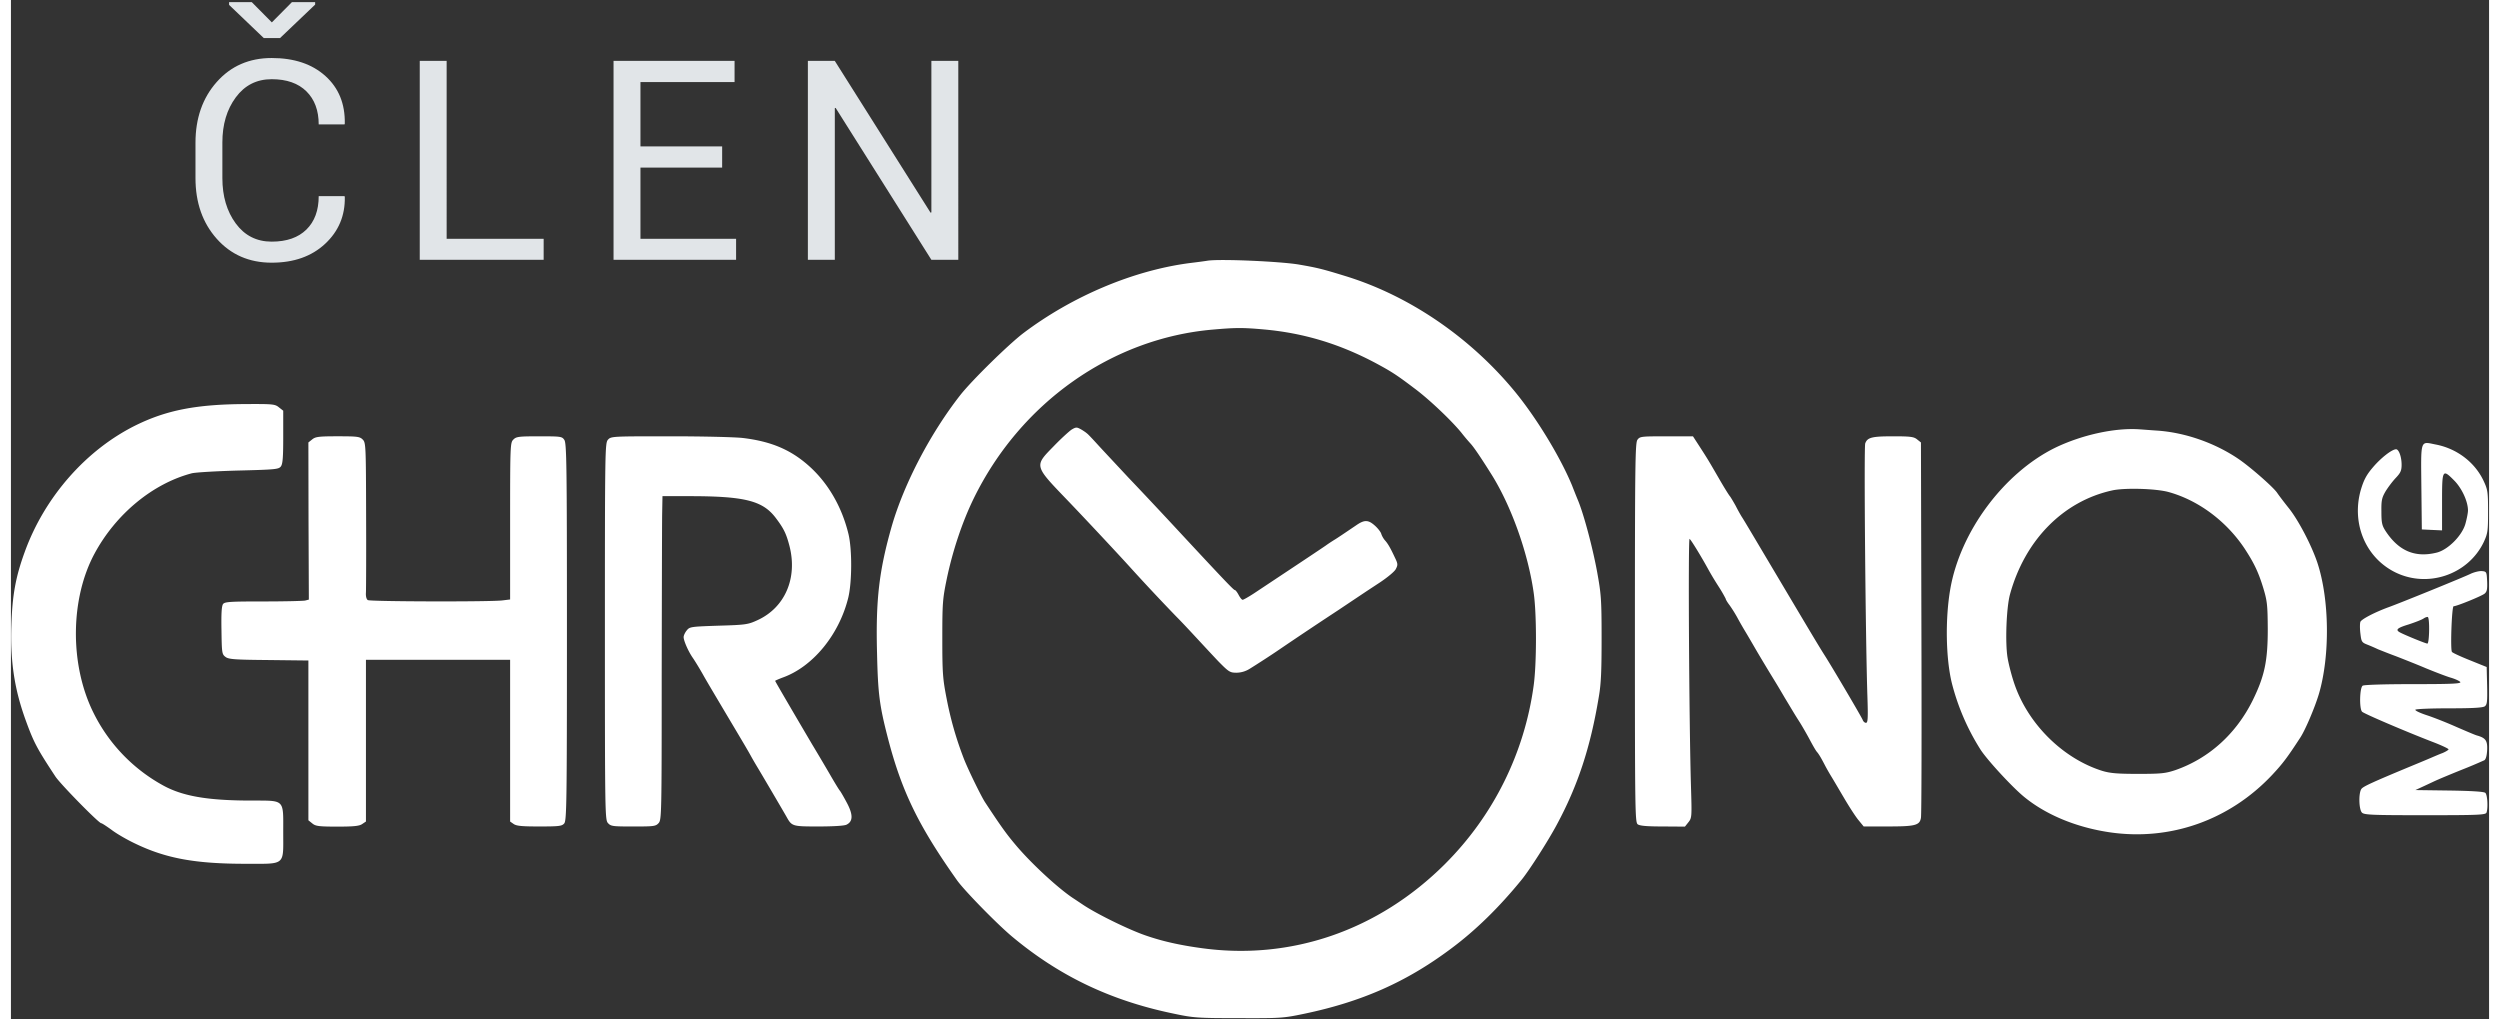 <svg xmlns="http://www.w3.org/2000/svg" viewBox="0 0 124 51" width="130" height="53"><rect x="0" y="0" width="124" height="51" fill="#333333" stroke="none"/><g fill="none"><path fill="#e1e5e8" d="m16.692 9.814.014.041c.018.935-.31 1.716-.985 2.345s-1.565.944-2.673.944c-1.125 0-2.042-.4-2.751-1.197-.709-.797-1.063-1.809-1.063-3.035v-1.77c0-1.226.354-2.24 1.063-3.039.709-.8 1.626-1.2 2.751-1.2 1.126 0 2.021.3 2.687.9s.989 1.393.97 2.382l-.013.04H15.4c0-.697-.205-1.248-.615-1.654-.41-.405-.99-.608-1.737-.608-.752 0-1.35.303-1.798.91s-.67 1.357-.67 2.255v1.784c0 .907.224 1.664.67 2.27s1.046.909 1.798.909c.748 0 1.327-.202 1.737-.605.41-.403.615-.96.615-1.672zM13.055 1.12 14.06.107h1.162V.23l-1.757 1.675h-.813L10.916.245V.106h1.134zm8.747 10.828h4.854V13h-6.2V3.047h1.346zm13.785-3.561H31.5v3.561h4.785V13h-6.132V3.047h6.056v1.06H31.5v3.22h4.088zM47.404 13h-1.347l-4.792-7.602-.04.014V13h-1.348V3.047h1.347l4.792 7.595.041-.014V3.047h1.347z"/><path fill="#fff" d="M64.431 13.235c.942.162 1.19.224 2.317.571 3.19.973 6.24 3.048 8.48 5.757 1.097 1.327 2.302 3.31 2.89 4.738.069.177.2.51.293.733.286.687.726 2.323.958 3.58.2 1.104.224 1.366.224 3.303 0 1.644-.024 2.292-.14 2.955-.417 2.524-1.05 4.445-2.108 6.405-.425.795-1.352 2.246-1.738 2.724-1.135 1.397-2.332 2.57-3.576 3.488-2.224 1.659-4.449 2.639-7.33 3.24-1.035.217-1.174.225-3.267.217-2.047 0-2.263-.015-3.244-.224-3.143-.648-5.708-1.867-8.086-3.85-.75-.625-2.395-2.308-2.758-2.817-1.946-2.747-2.788-4.483-3.483-7.192-.402-1.566-.48-2.16-.525-4.174-.07-2.678.1-4.144.749-6.405.618-2.107 1.923-4.607 3.421-6.52.572-.726 2.402-2.524 3.152-3.095 2.456-1.852 5.499-3.133 8.303-3.503.378-.046.795-.1.926-.124.688-.092 3.615.04 4.542.193zm-51.023 7.146.217.17v1.311c0 1.011-.024 1.35-.116 1.474-.108.147-.263.162-2.132.209-1.105.03-2.155.092-2.333.139-1.954.517-3.792 2.037-4.858 4.012-1.212 2.246-1.251 5.51-.085 7.91a8.38 8.38 0 0 0 3.445 3.657c.996.571 2.27.795 4.472.795 1.715.008 1.607-.1 1.607 1.605 0 1.675.139 1.559-1.893 1.559-2.51 0-3.977-.27-5.514-1.011-.41-.193-.943-.502-1.182-.687-.247-.177-.479-.332-.518-.332-.123 0-2.046-1.96-2.294-2.338-.903-1.373-1.073-1.682-1.467-2.762-.58-1.582-.796-2.979-.734-4.83.047-1.475.209-2.385.664-3.635.997-2.763 3.09-5.14 5.6-6.366 1.522-.741 3.005-1.027 5.399-1.042 1.413-.008 1.521 0 1.722.162zm93.974 1.165c1.422.093 2.943.633 4.125 1.45.61.425 1.722 1.405 1.892 1.668.077.115.34.463.587.771.479.602 1.128 1.844 1.421 2.716.61 1.837.641 4.661.078 6.575-.209.694-.68 1.798-.927 2.176-.657 1.01-.88 1.304-1.406 1.867-2.132 2.269-5.098 3.318-8.125 2.879-1.684-.247-3.206-.88-4.302-1.783-.618-.51-1.885-1.89-2.194-2.392a11.494 11.494 0 0 1-1.421-3.326c-.294-1.242-.325-3.187-.07-4.668.495-2.87 2.665-5.795 5.237-7.069 1.336-.648 3.012-1.018 4.248-.926.131.008.518.039.857.062zm-89.78.448c.155.154.162.277.17 3.75.008 1.968 0 3.727-.008 3.897-.015.193.024.34.093.386.124.077 6.18.092 6.743.015l.378-.046v-3.92c0-3.812.008-3.928.163-4.082.146-.147.27-.162 1.29-.162 1.08 0 1.143.007 1.258.177.116.162.132 1.212.132 9.615 0 8.665-.016 9.453-.14 9.584-.115.13-.27.146-1.235.146-.873 0-1.143-.023-1.29-.123l-.178-.124v-8.094h-7.214V41.107l-.185.124c-.139.1-.41.131-1.243.131-.935 0-1.097-.023-1.26-.162l-.192-.154V33.05l-1.985-.023c-1.738-.015-2.016-.038-2.17-.162-.17-.131-.178-.2-.194-1.327-.015-.872.008-1.227.085-1.32.093-.108.394-.123 2.024-.123 1.05 0 1.992-.023 2.085-.046l.178-.047-.016-3.935-.007-3.928.193-.154c.162-.131.324-.154 1.274-.154.98 0 1.105.015 1.251.162zm19.024-.078c1.405.17 2.37.58 3.26 1.359.98.856 1.69 2.068 2.023 3.449.185.772.177 2.392-.008 3.171-.456 1.868-1.784 3.48-3.298 4.013-.2.077-.363.147-.363.162.008.039.888 1.543 1.838 3.156.363.602.803 1.35.981 1.66.185.315.37.624.425.686.054.07.216.355.363.633.301.578.286.91-.046 1.064-.124.054-.68.085-1.406.085-1.29 0-1.32-.007-1.583-.478-.093-.17-1.321-2.261-1.468-2.5-.046-.077-.17-.286-.27-.463-.201-.363-.24-.432-1.306-2.223-.424-.717-.942-1.581-1.135-1.929-.2-.355-.44-.74-.533-.872-.224-.331-.44-.84-.44-1.01 0-.078.07-.232.154-.332.147-.186.201-.193 1.6-.24 1.358-.038 1.474-.061 1.93-.27 1.383-.625 2.024-2.106 1.614-3.711-.162-.625-.286-.88-.695-1.42-.656-.857-1.552-1.08-4.333-1.08h-1.328l-.016.872c-.008.478-.015 4.12-.023 8.094 0 6.984-.008 7.23-.154 7.393-.147.162-.24.17-1.267.17s-1.12-.008-1.267-.17-.154-.44-.154-9.592c0-9.152.007-9.422.154-9.592.155-.17.209-.17 3.128-.17 1.63 0 3.26.04 3.623.085zm47.894.463c.402.625.402.625.966 1.598.231.401.47.787.525.849.054.069.185.293.293.486.1.2.248.463.317.57.077.109.888 1.482 1.815 3.041 1.792 3.017 2.07 3.48 2.356 3.928.432.687 1.823 3.048 1.869 3.179.03.077.1.139.162.139.093 0 .108-.232.07-1.35-.093-2.825-.178-12.463-.108-12.632.108-.301.34-.355 1.398-.355.872 0 1.035.023 1.197.154l.193.154.023 9.268c.015 5.093.008 9.375-.023 9.514-.062.378-.286.432-1.66.432h-1.206l-.278-.34c-.154-.192-.47-.686-.71-1.095-.247-.417-.525-.895-.626-1.057-.1-.162-.24-.409-.309-.54-.2-.386-.316-.587-.425-.71-.054-.062-.208-.332-.347-.594s-.37-.664-.51-.888c-.278-.432-.301-.486-.741-1.211-.348-.594-.402-.68-.78-1.297-.163-.27-.456-.756-.65-1.088-.192-.331-.447-.771-.57-.972a18.221 18.221 0 0 1-.395-.694 6.97 6.97 0 0 0-.37-.587c-.109-.139-.194-.285-.194-.324a7.06 7.06 0 0 0-.37-.633 15.621 15.621 0 0 1-.487-.81c-.34-.625-.88-1.512-.95-1.55-.077-.047-.023 9.267.07 12.369.046 1.535.046 1.59-.124 1.805l-.178.224-1.112-.008c-.788 0-1.143-.03-1.251-.108-.131-.1-.14-.656-.14-9.584 0-8.441.016-9.49.124-9.653.124-.17.178-.177 1.46-.177h1.321zm36.804-.138c1.058.2 1.97.887 2.41 1.836.2.432.216.548.216 1.52s-.016 1.088-.209 1.513c-.788 1.666-2.865 2.353-4.51 1.489-1.453-.764-2.125-2.47-1.638-4.12.147-.48.278-.726.603-1.104.386-.455.934-.888 1.15-.895.14 0 .278.378.278.771 0 .301-.054.41-.293.664-.162.17-.386.47-.51.671-.185.317-.216.456-.208 1.011 0 .564.03.695.208.973.657 1.003 1.483 1.35 2.564 1.08.557-.14 1.26-.841 1.43-1.435.069-.247.13-.548.13-.672 0-.447-.3-1.096-.671-1.481-.61-.618-.626-.587-.626 1.057v1.42l-.51-.023-.502-.024-.023-2.106c-.023-2.439-.07-2.3.71-2.145zm2.58 6.844c.015.394-.008.517-.124.617-.147.124-1.398.633-1.553.633-.092 0-.17 2.153-.085 2.284.031.047.433.232.896.417l.842.34.023.933c.016.803 0 .942-.116 1.034-.108.07-.594.1-1.784.1-.903 0-1.66.031-1.691.07-.023.046.247.17.602.285.348.116 1.012.379 1.475.587.464.2.912.393 1.005.417.44.123.532.262.51.733-.016.293-.07.47-.147.509a24.9 24.9 0 0 1-1.136.478c-.556.224-1.089.448-1.174.487-.092.038-.386.177-.649.3l-.486.224 1.691.023c1.09.016 1.738.054 1.808.116.108.085.146.756.061.988-.046.116-.393.131-3.081.131-2.642 0-3.043-.015-3.152-.131-.154-.154-.177-.988-.023-1.188.093-.124.564-.34 2.61-1.189.449-.185.89-.37.974-.409.093-.038.301-.131.471-.193.162-.07.301-.154.301-.185 0-.038-.363-.208-.81-.378-1.375-.532-3.414-1.404-3.515-1.505-.147-.146-.123-1.211.031-1.304.07-.046 1.15-.077 2.541-.077 1.939 0 2.402-.023 2.34-.108-.046-.054-.262-.154-.478-.216s-.773-.278-1.244-.47c-.471-.201-1.143-.464-1.498-.603-.356-.13-.757-.293-.896-.347a9.132 9.132 0 0 0-.533-.231c-.278-.108-.301-.147-.348-.556-.03-.24-.03-.502 0-.586.054-.132.718-.479 1.414-.734.54-.192 3.769-1.504 4.093-1.666.178-.085.433-.147.564-.14.24.024.247.032.27.51zM60.136 16.492c-5.06.44-9.624 3.665-11.964 8.457C47.6 26.122 47.114 27.58 46.82 29c-.2.973-.216 1.204-.216 2.956 0 1.728.023 2.014.216 3.001.2 1.042.479 2.014.857 2.994.201.525.873 1.899 1.066 2.192.803 1.22 1.066 1.582 1.506 2.106.765.919 2.147 2.2 2.912 2.701.178.116.394.263.487.324.703.471 2.332 1.266 3.159 1.544.803.277 1.653.47 2.718.617 4.503.64 8.898-.872 12.242-4.213a15.578 15.578 0 0 0 4.426-8.913c.155-1.111.155-3.611 0-4.66-.286-2.007-1.135-4.376-2.14-5.958-.548-.872-.857-1.32-1.019-1.497a9.184 9.184 0 0 1-.448-.532c-.486-.602-1.637-1.698-2.371-2.238-.896-.679-1.143-.833-1.93-1.258-1.816-.964-3.608-1.504-5.593-1.682-1.05-.093-1.398-.093-2.556.008zm-6.287 5.2c.069.055.3.302.525.549.216.239.919.987 1.544 1.659.634.663 1.507 1.597 1.94 2.06 2.787 3.002 3.32 3.565 3.382 3.565.039 0 .124.116.193.247.07.131.155.24.201.24.039 0 .286-.14.548-.31l1.846-1.226c.757-.502 1.545-1.027 1.746-1.166.193-.139.425-.285.502-.331.124-.078.378-.247 1.05-.703.394-.27.587-.27.904.008.162.139.317.34.34.432.03.1.116.247.185.324.147.162.27.378.495.857.154.316.154.37.046.579-.062.123-.417.416-.788.663-.834.548-.795.525-2.1 1.397a230.002 230.002 0 0 0-2.99 1.998c-.278.193-1.097.726-1.452.942a1.262 1.262 0 0 1-.641.185c-.324 0-.386-.039-.896-.556-.293-.308-.772-.825-1.066-1.142s-.764-.825-1.058-1.119a107.756 107.756 0 0 1-2.255-2.407c-.549-.61-2.256-2.438-3.182-3.403-1.676-1.744-1.669-1.705-.703-2.693.37-.386.78-.756.903-.841.217-.131.263-.131.448-.031.116.062.263.162.333.224zm51.292 2.848c-2.456.54-4.371 2.493-5.113 5.201-.177.648-.247 2.384-.123 3.156.054.34.208.926.34 1.312.68 2.014 2.433 3.75 4.41 4.367.394.116.75.147 1.784.147 1.15 0 1.36-.023 1.854-.185 1.691-.587 3.058-1.821 3.892-3.519.587-1.204.742-1.952.742-3.55-.008-1.211-.03-1.396-.224-2.044-.247-.81-.471-1.266-.935-1.976-.919-1.381-2.324-2.423-3.815-2.832-.626-.17-2.194-.216-2.812-.077zm15.587 6.405c-.085.062-.425.193-.75.3-.586.178-.679.27-.432.402s1.282.556 1.367.556c.1 0 .124-1.266.023-1.328-.03-.015-.13.016-.208.07z"/></g></svg>